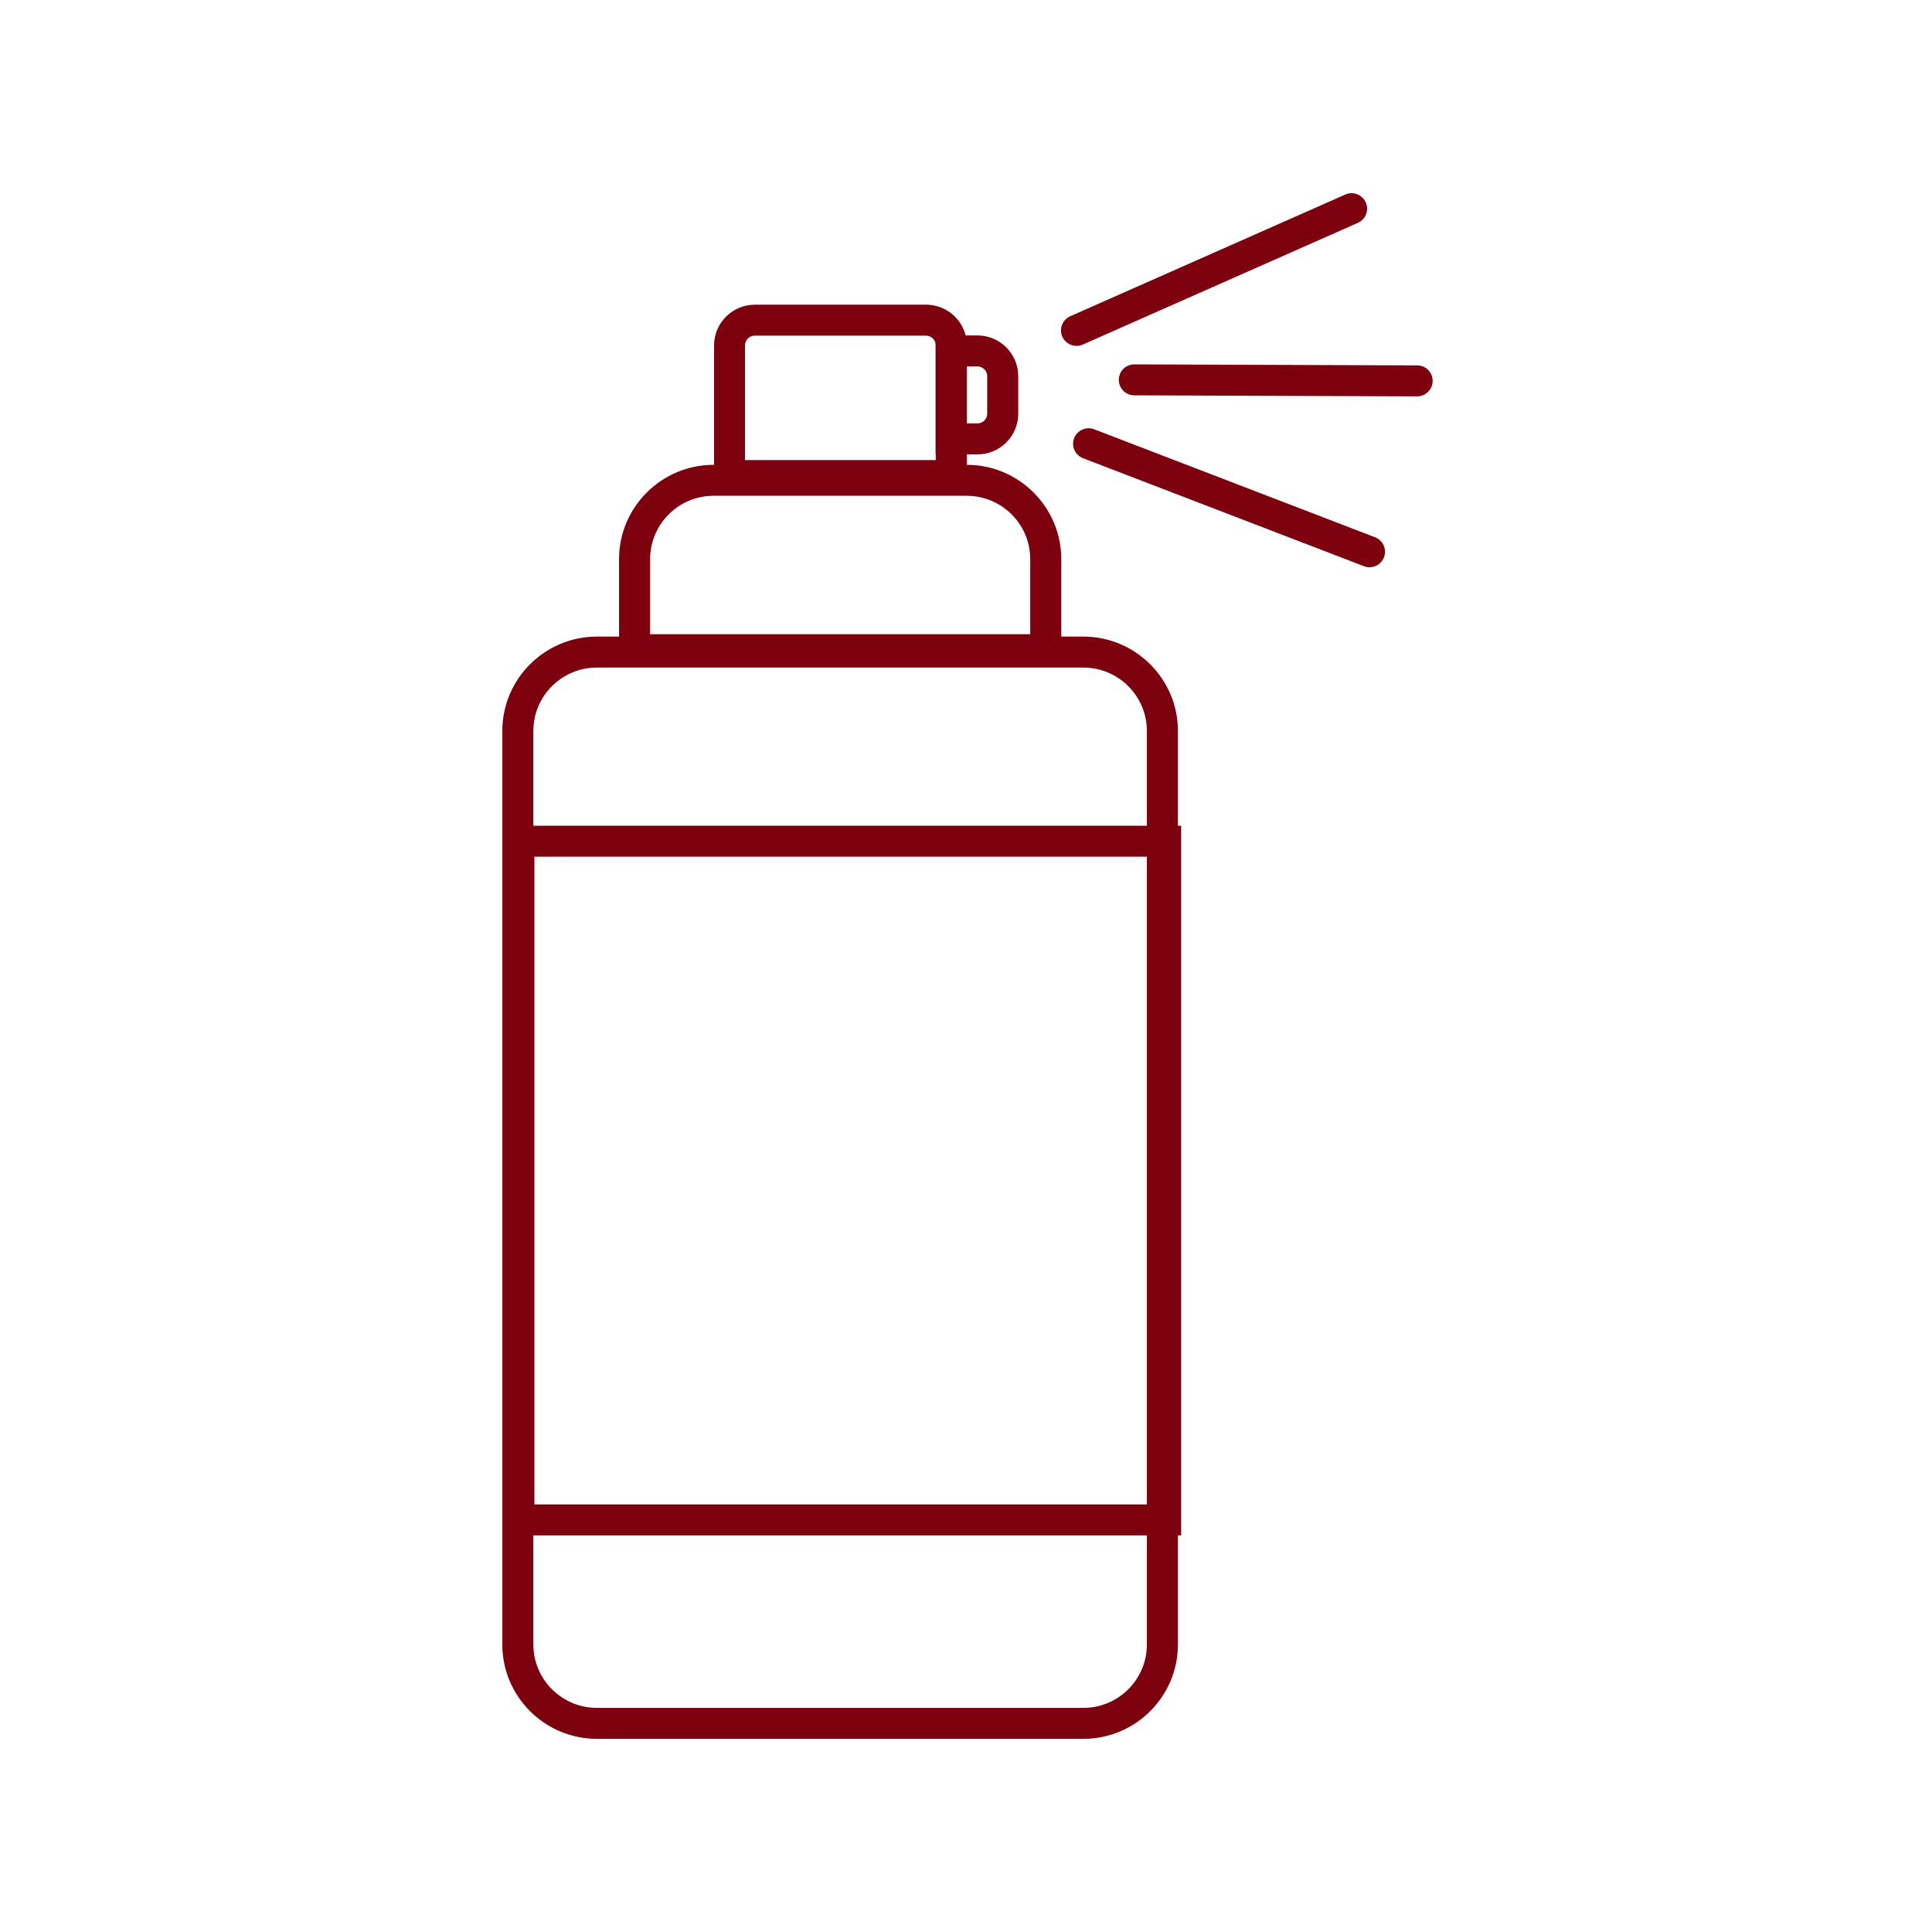<?xml version="1.0" encoding="UTF-8"?> <svg xmlns="http://www.w3.org/2000/svg" width="100" height="100" viewBox="0 0 100 100" fill="none"><path d="M56.073 90.002H30.896C28.196 90.002 26 87.812 26 85.119V37.834C26 35.141 28.196 32.95 30.896 32.95H56.073C58.773 32.95 60.969 35.141 60.969 37.834V85.119C60.969 87.812 58.773 90.002 56.073 90.002ZM30.896 34.553C29.08 34.553 27.607 36.023 27.607 37.834V85.119C27.607 86.93 29.085 88.4 30.896 88.4H56.073C57.889 88.4 59.362 86.93 59.362 85.119V37.834C59.362 36.023 57.889 34.553 56.073 34.553H30.896Z" fill="#7D000E"></path><path d="M54.932 34.431H32.042V28.943C32.042 26.25 34.239 24.059 36.939 24.059H50.036C52.736 24.059 54.932 26.25 54.932 28.943V34.431ZM33.65 32.828H53.325V28.943C53.325 27.131 51.852 25.662 50.036 25.662H36.939C35.123 25.662 33.65 27.131 33.65 28.943V32.828Z" fill="#7D000E"></path><path d="M50.047 25.416H36.96V17.876C36.96 16.717 37.908 15.771 39.071 15.771H47.936C49.099 15.771 50.047 16.717 50.047 17.876V25.416ZM38.562 23.813H48.434V17.876C48.434 17.599 48.209 17.374 47.931 17.374H39.065C38.787 17.374 38.562 17.599 38.562 17.876V23.813Z" fill="#7D000E"></path><path d="M50.593 23.519H48.429V17.363H50.593C51.756 17.363 52.704 18.309 52.704 19.469V21.414C52.704 22.579 51.756 23.519 50.593 23.519ZM50.036 21.916H50.593C50.872 21.916 51.097 21.692 51.097 21.414V19.469C51.097 19.191 50.872 18.967 50.593 18.967H50.036V21.916Z" fill="#7D000E"></path><path d="M61.136 79.471H26.054V42.74H61.136V79.471ZM27.661 77.868H59.529V44.343H27.661V77.868Z" fill="#7D000E"></path><path d="M55.72 17.903C55.414 17.903 55.12 17.727 54.986 17.428C54.804 17.021 54.991 16.551 55.393 16.37L69.631 10.07C70.038 9.888 70.51 10.075 70.692 10.476C70.874 10.882 70.687 11.352 70.285 11.534L56.047 17.834C55.939 17.882 55.827 17.903 55.72 17.903Z" fill="#7D000E"></path><path d="M70.885 29.36C70.789 29.36 70.692 29.344 70.596 29.306L56.057 23.717C55.645 23.557 55.436 23.092 55.597 22.68C55.757 22.269 56.223 22.06 56.636 22.221L71.174 27.81C71.587 27.97 71.796 28.435 71.635 28.847C71.512 29.167 71.212 29.36 70.885 29.36Z" fill="#7D000E"></path><path d="M73.349 20.516L58.709 20.463C58.264 20.463 57.905 20.099 57.911 19.656C57.911 19.212 58.27 18.86 58.714 18.86C58.714 18.86 58.714 18.86 58.72 18.86L73.354 18.913C73.799 18.913 74.158 19.276 74.153 19.72C74.153 20.158 73.788 20.516 73.349 20.516Z" fill="#7D000E"></path></svg> 